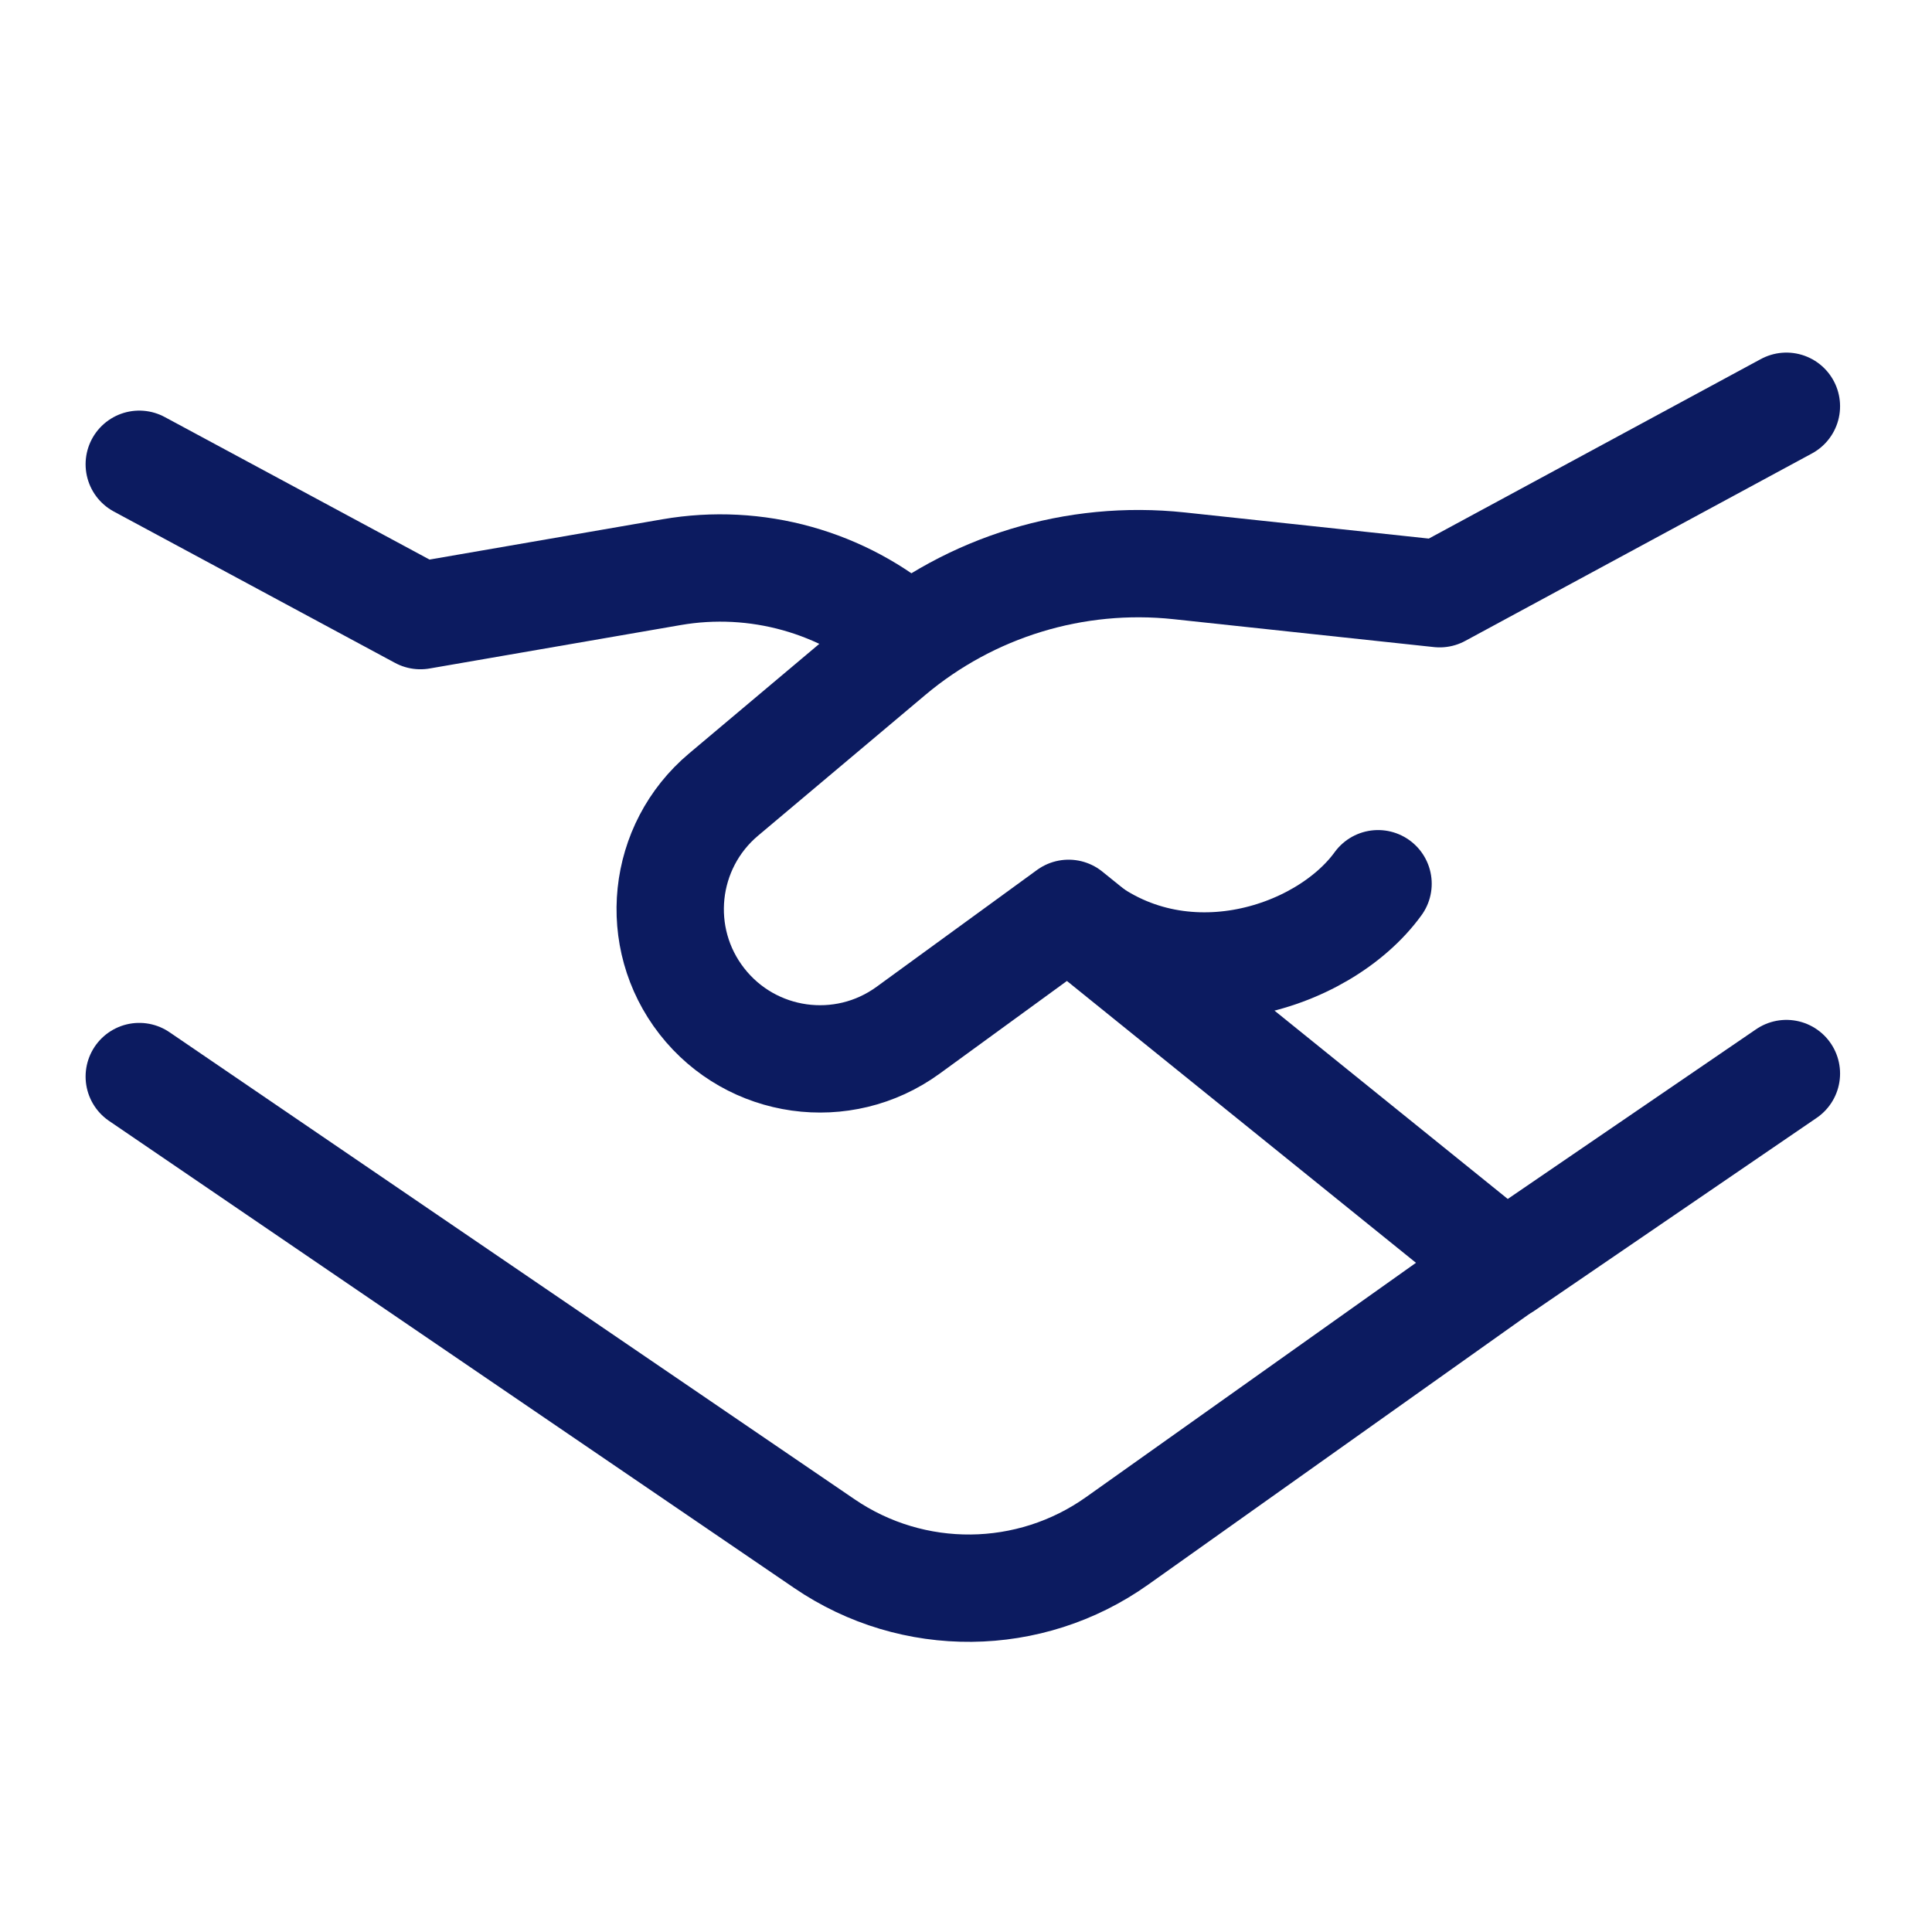 <?xml version="1.0" encoding="UTF-8"?> <svg xmlns="http://www.w3.org/2000/svg" width="36" height="36" viewBox="0 0 36 36" fill="none"><path d="M2.595 8.651L7.834 11.471L12.511 10.662C14.09 10.388 15.708 10.84 16.917 11.892" stroke="#0C1B60" stroke-width="2" stroke-linecap="round" stroke-linejoin="round"></path><path d="M28.225 23.45L20.817 28.711C19.189 29.868 17.012 29.889 15.362 28.764L2.595 20.06" stroke="#0C1B60" stroke-width="2" stroke-linecap="round" stroke-linejoin="round"></path><path d="M33.287 20.004L28.045 23.586L19.912 17.019L16.921 19.197C15.704 20.082 14.005 19.843 13.079 18.657C12.155 17.474 12.334 15.772 13.482 14.806L16.597 12.185C18.09 10.929 20.031 10.336 21.971 10.543L26.826 11.063L33.287 7.57" stroke="#0C1B60" stroke-width="2" stroke-linecap="round" stroke-linejoin="round"></path><path d="M19.914 17.037C21.871 18.78 24.646 17.891 25.678 16.467" stroke="#0C1B60" stroke-width="2" stroke-linecap="round" stroke-linejoin="round"></path></svg> 